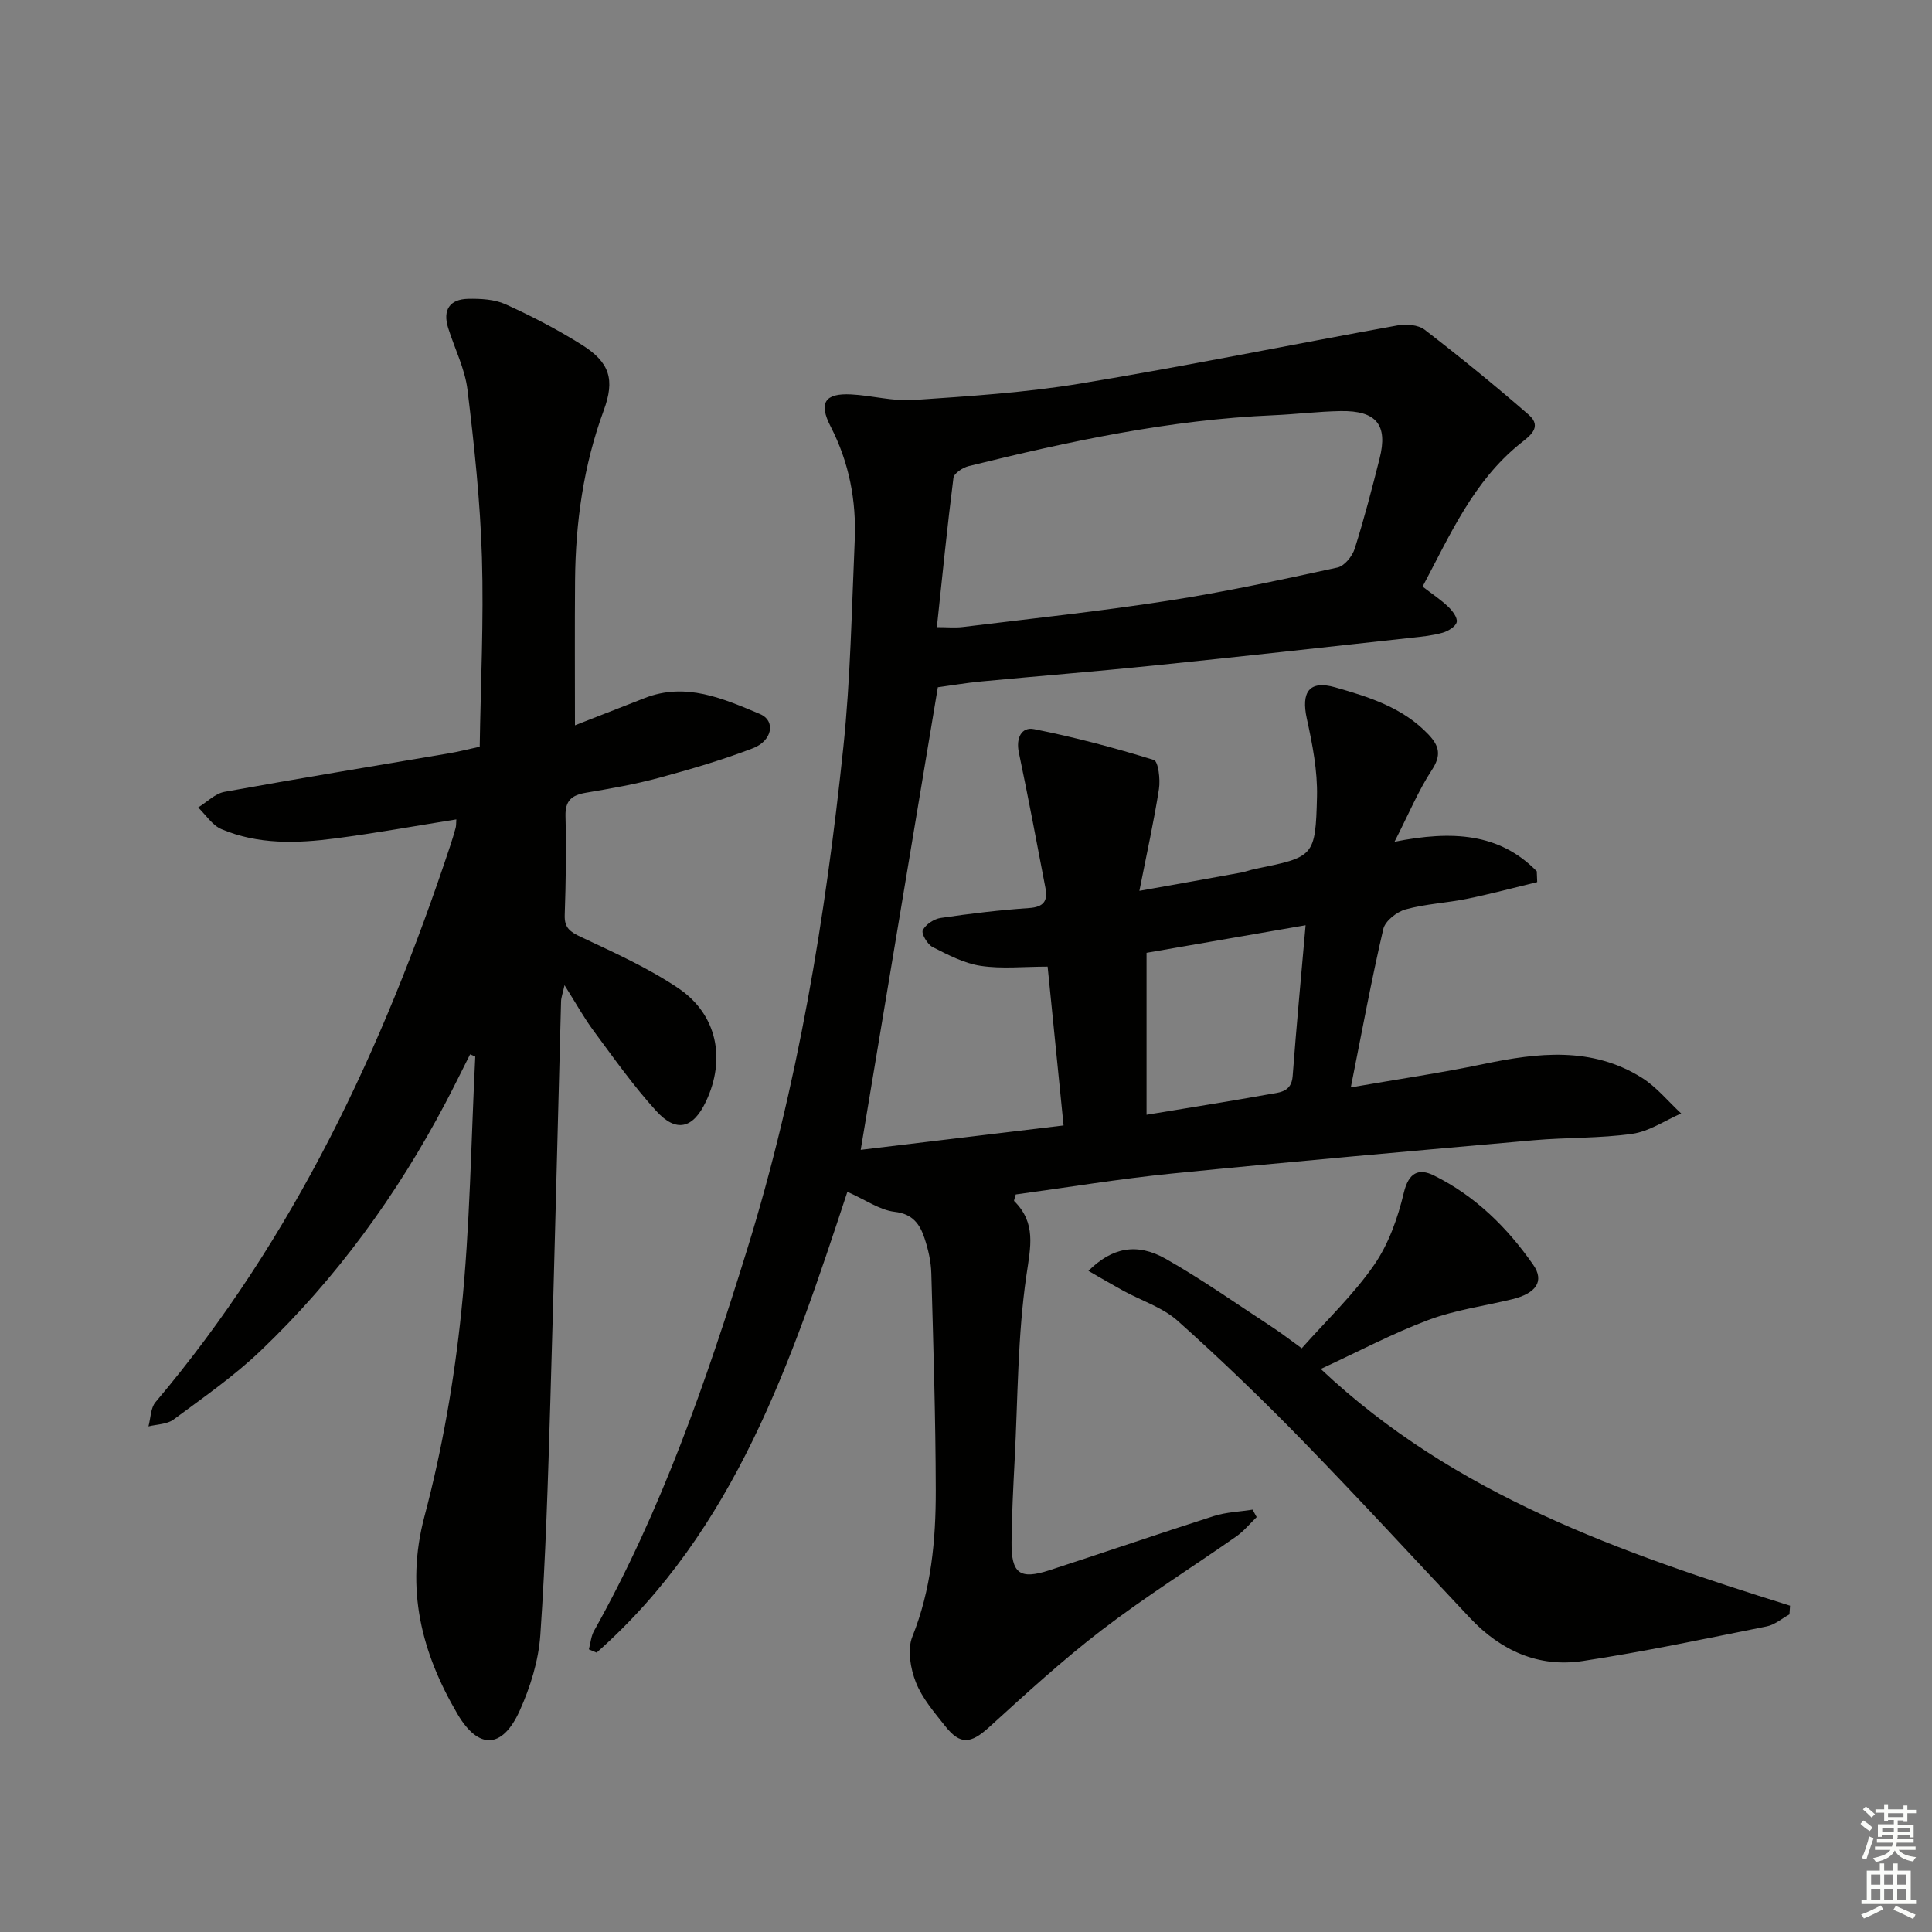 <svg enable-background="new 0 0 400 400" viewBox="0 0 400 400" xmlns="http://www.w3.org/2000/svg"><rect x="0" y="0" width="400" height="400" fill="#808080" stroke="none"/><g fill="#010100"><path d="m175.44 246.75c-11.56 35.08-23.23 70.03-51.92 95.41-.53-.23-1.07-.45-1.6-.68.35-1.28.44-2.7 1.07-3.83 13.97-24.94 23.25-51.71 31.68-78.91 10.53-33.96 16.23-68.79 19.93-103.99 1.49-14.2 1.73-28.55 2.36-42.83.36-8.26-1.15-16.16-4.99-23.62-2.53-4.92-1.18-6.92 4.25-6.64 4.31.22 8.64 1.45 12.89 1.16 11.57-.79 23.21-1.53 34.63-3.42 21.92-3.62 43.71-8.07 65.57-12.02 1.8-.33 4.3-.15 5.64.88 7.35 5.66 14.55 11.52 21.55 17.61 2.97 2.59.06 4.51-1.77 5.98-9.68 7.8-14.47 18.82-20.2 29.6 1.92 1.48 3.73 2.67 5.28 4.14.88.84 1.98 2.26 1.79 3.19-.18.91-1.75 1.88-2.89 2.21-2.05.59-4.23.81-6.37 1.04-17.82 1.95-35.64 3.94-53.47 5.76-11.9 1.22-23.83 2.17-35.74 3.3-3.13.3-6.23.83-8.96 1.2-5.33 31.94-10.61 63.62-15.97 95.77 13.46-1.62 27.52-3.31 42-5.05-1.14-11.37-2.21-22.04-3.3-32.88-4.94 0-9.48.5-13.85-.16-3.45-.52-6.79-2.28-9.97-3.9-1.07-.54-2.37-2.79-2.03-3.47.6-1.2 2.32-2.35 3.72-2.55 6.08-.9 12.19-1.63 18.32-2.05 2.97-.2 3.87-1.47 3.37-4.08-1.79-9.39-3.56-18.78-5.52-28.13-.63-2.98.55-5.35 3.16-4.83 8.36 1.66 16.64 3.86 24.79 6.38.92.29 1.37 4.02 1.06 6-1.02 6.62-2.49 13.17-4.05 21.1 8.19-1.46 14.63-2.6 21.06-3.78.97-.18 1.91-.56 2.88-.75 12.21-2.49 12.52-2.48 12.83-14.96.13-5.36-.94-10.84-2.1-16.13-1.23-5.59.52-8.03 5.85-6.52 7.03 2 14.02 4.18 19.32 9.76 2.28 2.4 2.7 4.33.7 7.38-2.76 4.21-4.72 8.96-7.72 14.84 11.97-2.39 21.76-1.78 29.45 6.11.03.75.06 1.49.09 2.24-4.84 1.17-9.65 2.46-14.52 3.46-4.22.86-8.59 1.05-12.72 2.19-1.83.5-4.23 2.39-4.62 4.05-2.44 10.48-4.39 21.07-6.73 32.8 9.68-1.68 18.63-2.99 27.46-4.83 11.28-2.36 22.43-3.66 32.79 2.83 3.06 1.92 5.45 4.9 8.15 7.4-3.36 1.46-6.61 3.71-10.11 4.21-6.73.96-13.61.73-20.4 1.33-24.99 2.21-49.97 4.41-74.93 6.9-10.87 1.09-21.67 2.88-32.33 4.33-.19.79-.43 1.25-.32 1.37 4.59 4.56 3.39 9.45 2.53 15.36-1.84 12.61-1.77 25.5-2.44 38.27-.29 5.65-.58 11.3-.64 16.95-.07 6.53 1.69 7.85 7.82 5.86 11.37-3.69 22.68-7.59 34.07-11.23 2.55-.81 5.34-.9 8.02-1.32.28.51.56 1.03.84 1.54-1.4 1.35-2.65 2.9-4.22 4-9.27 6.49-18.88 12.51-27.85 19.38-8.15 6.24-15.74 13.23-23.35 20.14-3.76 3.41-5.95 3.7-9.07-.25-2.26-2.86-4.77-5.76-6.07-9.07-1.12-2.84-1.8-6.75-.74-9.41 3.93-9.82 4.88-20.02 4.86-30.34-.03-14.98-.5-29.96-.92-44.93-.07-2.45-.64-4.96-1.42-7.29-.96-2.87-2.41-5.01-6.19-5.44-3.1-.37-6.01-2.48-9.77-4.14zm18.53-116.91c2.16 0 3.8.17 5.4-.03 14.15-1.74 28.34-3.24 42.43-5.43 11.78-1.82 23.45-4.35 35.11-6.88 1.44-.31 3.08-2.34 3.57-3.91 1.95-6.14 3.57-12.4 5.15-18.65 1.76-6.96-.65-9.95-8.05-9.83-4.64.08-9.26.66-13.9.86-21.47.92-42.35 5.4-63.11 10.53-1.22.3-3.04 1.48-3.17 2.43-1.29 10.16-2.3 20.34-3.43 30.91zm43.41 67.43v33.53c8.72-1.45 17.06-2.76 25.37-4.25 2.13-.38 4.63-.41 4.88-3.75.78-10.36 1.76-20.7 2.68-31.24-11.08 1.92-22.06 3.82-32.93 5.71z"/><path d="m97.33 218.29c-1.69 3.34-3.33 6.71-5.08 10.03-10.09 19.13-22.68 36.45-38.33 51.38-5.51 5.26-11.86 9.66-18 14.21-1.34.99-3.43.97-5.18 1.41.46-1.69.43-3.81 1.46-5.02 28.7-33.95 47.12-73.32 60.99-115.11.42-1.26.8-2.52 1.15-3.8.12-.44.08-.93.14-1.74-8.47 1.35-16.75 2.85-25.09 3.94-7.95 1.04-15.98 1.29-23.56-1.93-1.89-.81-3.22-2.95-4.8-4.48 1.82-1.12 3.51-2.89 5.47-3.24 15.51-2.81 31.07-5.35 46.61-8 1.79-.3 3.55-.76 6.21-1.34.2-13.01.85-26.12.46-39.2-.35-11.59-1.59-23.18-2.99-34.7-.53-4.36-2.66-8.52-4-12.79-1.17-3.73.3-5.96 4.13-6.04 2.59-.05 5.46.09 7.75 1.13 5.42 2.46 10.75 5.22 15.79 8.39 5.82 3.66 6.88 7.21 4.53 13.6-4.18 11.37-5.83 23.15-5.93 35.18-.08 9.79-.02 19.57-.02 30 4.62-1.81 9.51-3.71 14.4-5.63 8.56-3.37 16.31.11 23.88 3.28 3.34 1.4 2.61 5.55-1.47 7.11-6.34 2.42-12.89 4.35-19.45 6.12-4.95 1.34-10.03 2.22-15.1 3.08-2.9.49-4.3 1.59-4.22 4.83.18 6.82.07 13.66-.16 20.49-.09 2.68 1.13 3.49 3.38 4.55 6.86 3.23 13.88 6.38 20.13 10.59 8.06 5.43 9.88 14.67 5.74 23.44-2.65 5.62-6.13 6.57-10.3 1.99-4.69-5.15-8.74-10.89-12.89-16.49-2.06-2.77-3.74-5.82-6.1-9.56-.38 1.73-.7 2.55-.72 3.37-.75 27.61-1.39 55.23-2.22 82.84-.48 16.11-.96 32.24-2.07 48.32-.37 5.33-2.07 10.81-4.29 15.72-3.57 7.87-8.5 8.07-12.85.67-7.45-12.69-10.85-25.86-6.85-40.94 3.68-13.87 6.17-28.2 7.64-42.48 1.8-17.48 2-35.13 2.88-52.71-.33-.18-.7-.32-1.07-.47z"/><path d="m269.51 279.15c5.25-5.92 10.76-11.14 14.98-17.25 3.01-4.34 4.91-9.73 6.15-14.93 1.01-4.25 3.11-5.15 6.24-3.6 8.52 4.21 15.18 10.77 20.55 18.48 2.39 3.43.59 5.95-4.41 7.16-5.79 1.4-11.79 2.21-17.32 4.29-7.44 2.79-14.51 6.56-22.25 10.13 27.75 26.17 62.21 38.06 97.16 49.01-.04.6-.08 1.2-.12 1.8-1.57.85-3.04 2.16-4.71 2.49-12.68 2.54-25.35 5.23-38.13 7.17-9.13 1.38-16.95-2.17-23.28-8.89-11.52-12.24-22.9-24.63-34.63-36.67-8.36-8.58-17-16.91-25.93-24.89-3.12-2.78-7.48-4.15-11.26-6.22-2.35-1.29-4.66-2.65-7.2-4.11 4.86-4.85 10.04-5.88 16.03-2.48 7.64 4.34 14.85 9.45 22.22 14.26 1.8 1.19 3.5 2.51 5.91 4.25z"/></g><path d="m385.2 377.6.6-.7c.6.4 1.3.9 1.9 1.5l-.6.7c-.8-.5-1.4-1-1.9-1.5zm.3 7.1c.6-1.4 1.1-2.9 1.5-4.5.3.1.6.3.9.4-.5 1.4-1 2.9-1.5 4.4zm.2-10.1.6-.6c.7.5 1.3 1.1 1.9 1.6l-.7.7c-.6-.6-1.2-1.2-1.8-1.7zm8.4-.8h.8v.9h1.8v.7h-1.8v1.8h-.8v-.3h-1.2v.9h3.3v2.6h-.8v-.4h-2.5c0 .3 0 .6-.1.8h3.4v.7h-3.5c0 .3-.1.6-.1.8h4v.7h-3.5c.7.9 1.9 1.3 3.6 1.5-.2.2-.4.5-.6.9-1.9-.3-3.2-1.1-3.8-2.3-.5 1.1-1.8 2-3.9 2.4-.2-.3-.4-.5-.6-.8 1.9-.4 3.1-.9 3.6-1.7h-3.2v-.7h3.5c.1-.2.1-.5.2-.8h-3.3v-.7h3.4c0-.2 0-.5 0-.8h-2.4v.3h-.8v-2.6h3.3v-.9h-1.2v.3h-.8v-1.8h-1.8v-.7h1.8v-.9h.8v.9h3.2zm-4.4 5.5h2.4c0-.3 0-.6 0-.9h-2.4zm1.2-3.1h3.2v-.8h-3.2zm4.4 2.2h-2.4v.9h2.5v-.9z" fill="#fbfcfa"/><path d="m389.2 385.8h.9v1.5h1.9v-1.5h.9v1.5h2.7v6h1.1v.9h-11.3v-.9h1.1v-6h2.7zm.2 8.7.5.8c-1.2.6-2.5 1.3-4 1.9-.2-.3-.3-.6-.6-.8 1.6-.6 3-1.3 4.1-1.9zm-2-4.3h1.9v-2.1h-1.9zm0 3.1h1.9v-2.2h-1.9zm2.7-3.1h1.9v-2.1h-1.9zm0 3.1h1.9v-2.2h-1.9zm2.4 1.3c1.4.6 2.7 1.2 4.1 1.8l-.5.9c-1.5-.7-2.8-1.4-4.1-1.9zm2.2-6.5h-1.9v2.1h1.9zm-1.9 5.2h1.9v-2.2h-1.9z" fill="#fbfcfa"/></svg>